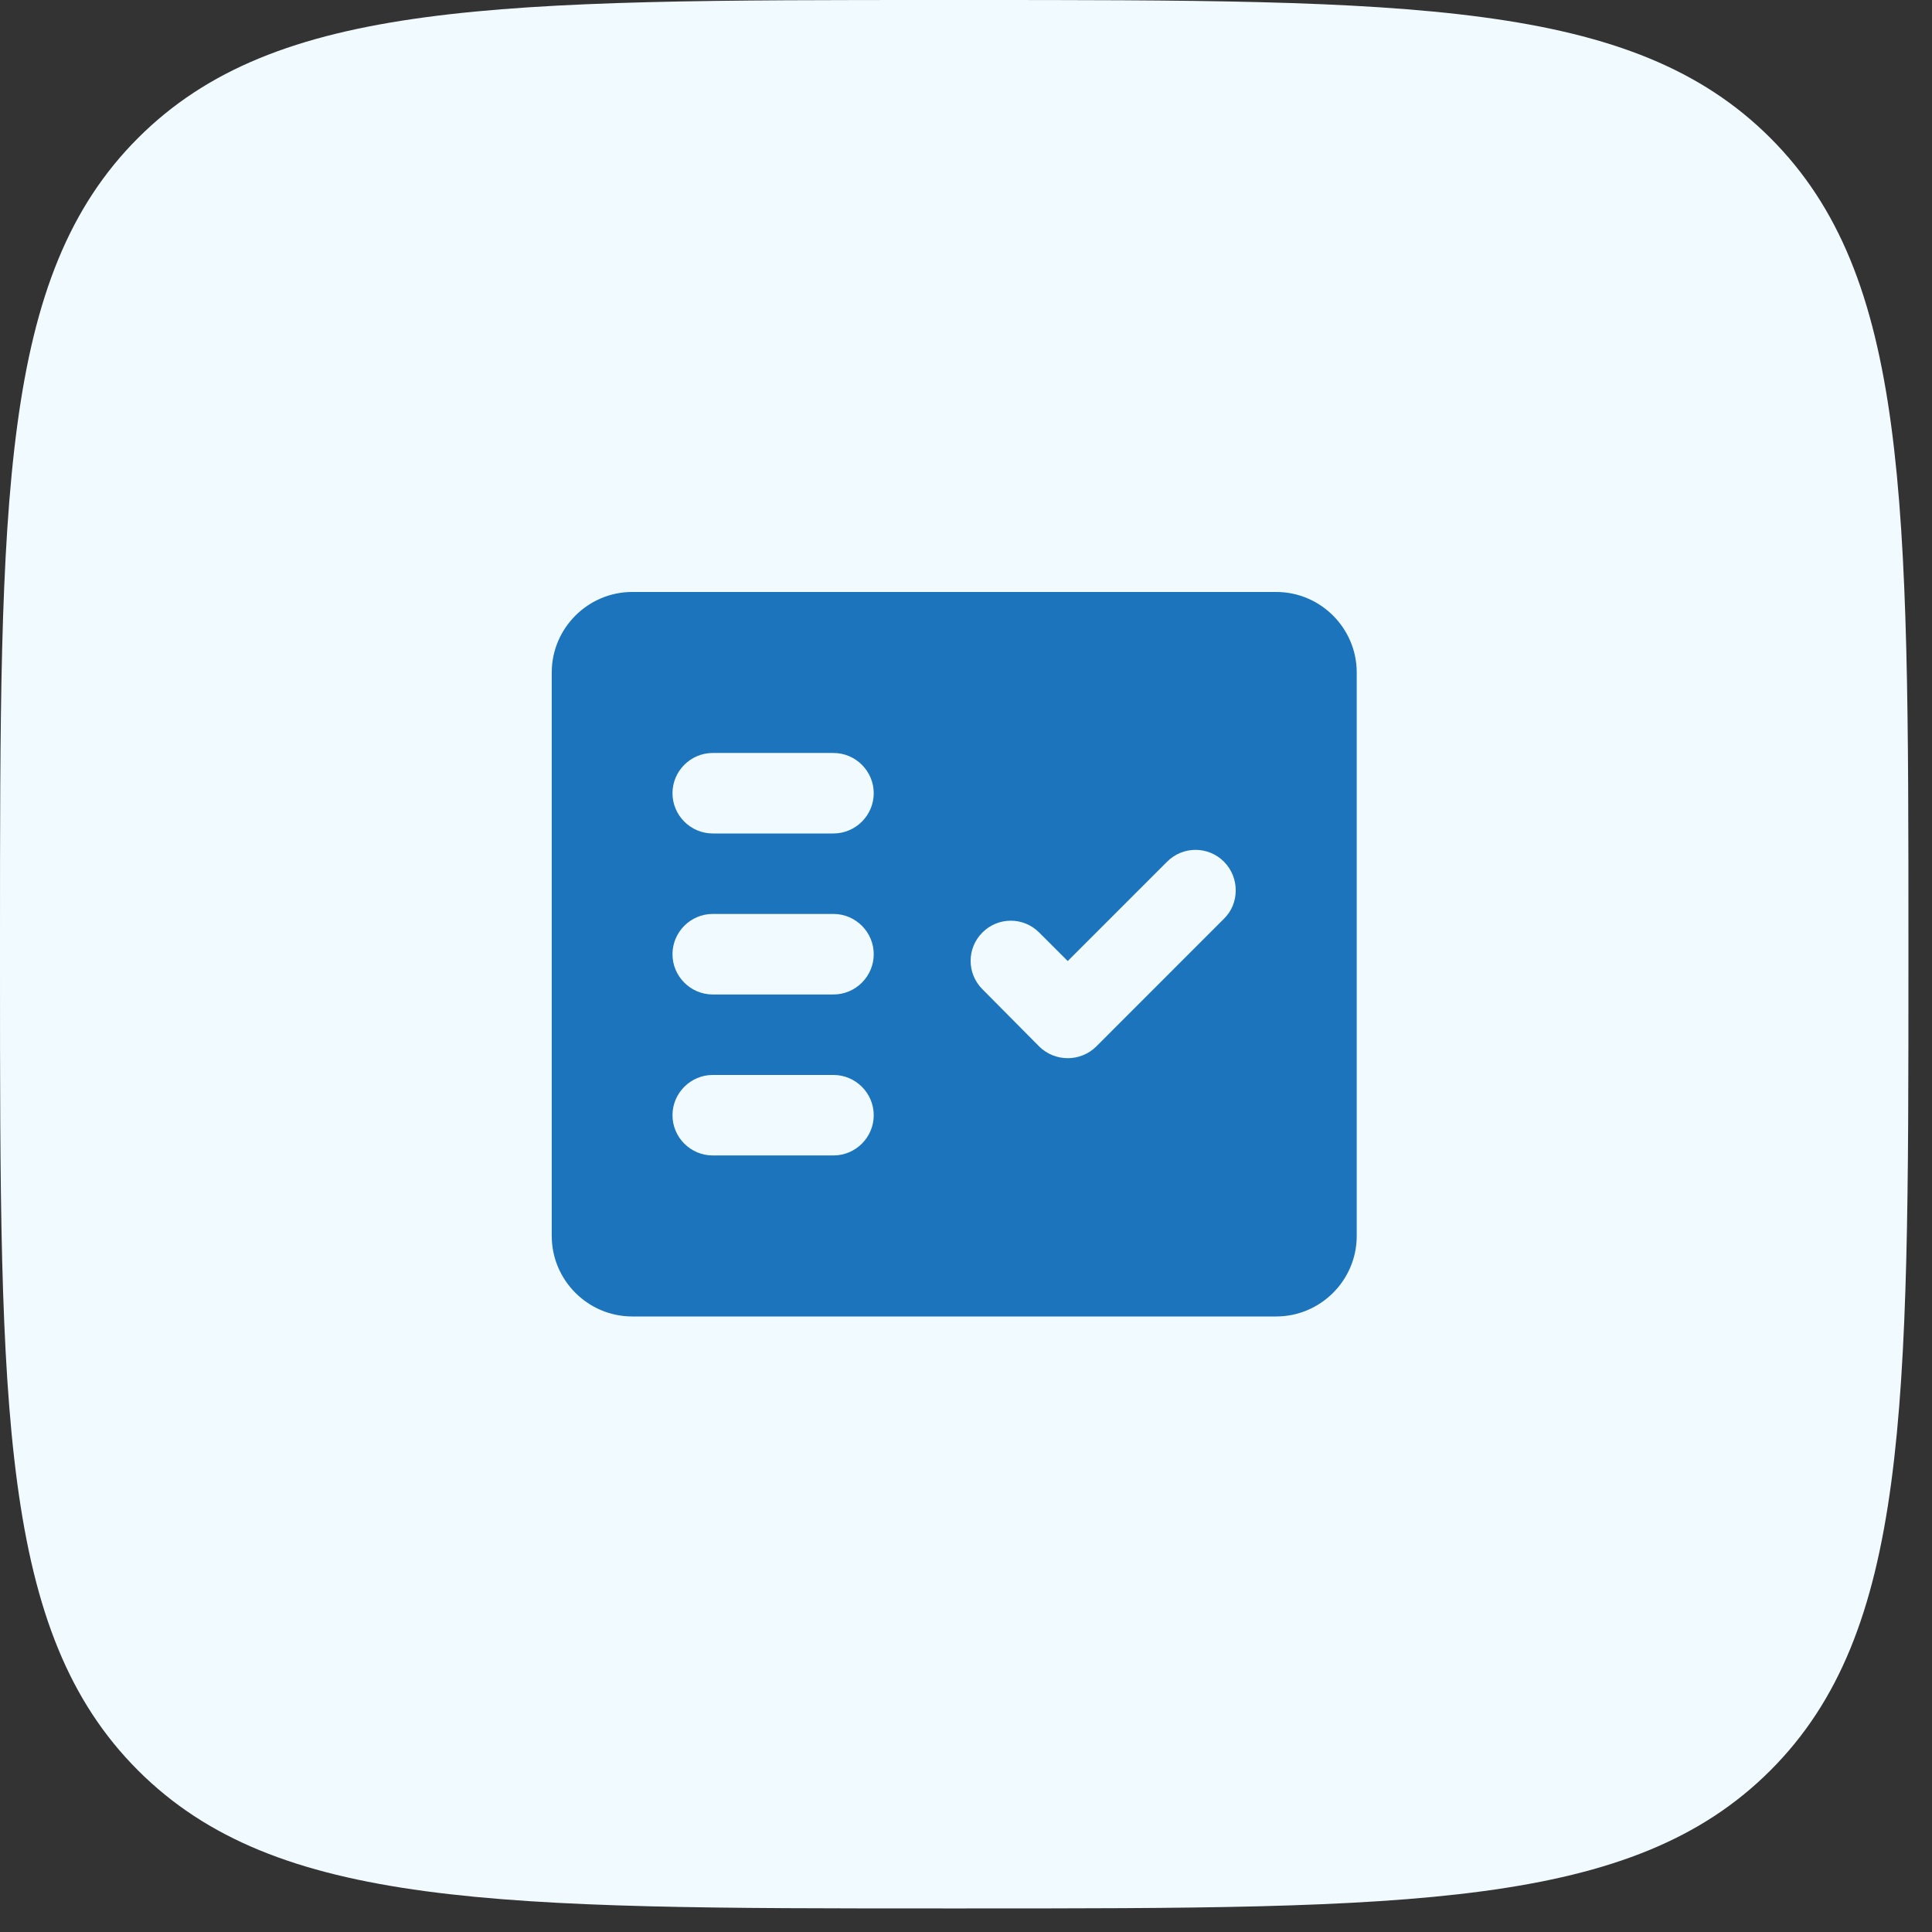 <svg width="50" height="50" viewBox="0 0 50 50" fill="none" xmlns="http://www.w3.org/2000/svg">
<rect x="0" y="0" width="50" height="50" fill="#333333" stroke="none"/>
<path d="M0 24.39C0 12.893 0 7.144 3.572 3.572C7.144 0 12.893 0 24.39 0H25C36.498 0 42.246 0 45.818 3.572C49.39 7.144 49.39 12.893 49.39 24.39V25C49.39 36.498 49.39 42.246 45.818 45.818C42.246 49.39 36.498 49.39 25 49.39H24.39C12.893 49.39 7.144 49.39 3.572 45.818C0 42.246 0 36.498 0 25V24.39Z" fill="#F1FBFF"/>
<path fill-rule="evenodd" clip-rule="evenodd" d="M33.029 15.32H16.362C15.216 15.32 14.279 16.258 14.279 17.403V31.987C14.279 33.133 15.216 34.07 16.362 34.07H33.029C34.175 34.07 35.112 33.133 35.112 31.987V17.403C35.112 16.258 34.175 15.32 33.029 15.32ZM21.57 29.903H18.445C17.873 29.903 17.404 29.435 17.404 28.862C17.404 28.289 17.873 27.82 18.445 27.82H21.57C22.143 27.82 22.612 28.289 22.612 28.862C22.612 29.435 22.143 29.903 21.57 29.903ZM21.57 25.737H18.445C17.873 25.737 17.404 25.268 17.404 24.695C17.404 24.122 17.873 23.653 18.445 23.653H21.57C22.143 23.653 22.612 24.122 22.612 24.695C22.612 25.268 22.143 25.737 21.57 25.737ZM21.57 21.57H18.445C17.873 21.57 17.404 21.101 17.404 20.528C17.404 19.956 17.873 19.487 18.445 19.487H21.57C22.143 19.487 22.612 19.956 22.612 20.528C22.612 21.101 22.143 21.57 21.57 21.57ZM31.675 23.778L28.373 27.081C27.966 27.487 27.3 27.487 26.893 27.081L25.425 25.601C25.018 25.195 25.018 24.539 25.425 24.133C25.831 23.726 26.487 23.726 26.893 24.133L27.633 24.872L30.206 22.299C30.612 21.893 31.268 21.893 31.675 22.299L31.685 22.31C32.081 22.716 32.081 23.383 31.675 23.778Z" fill="#1C75BC"/>
</svg>
